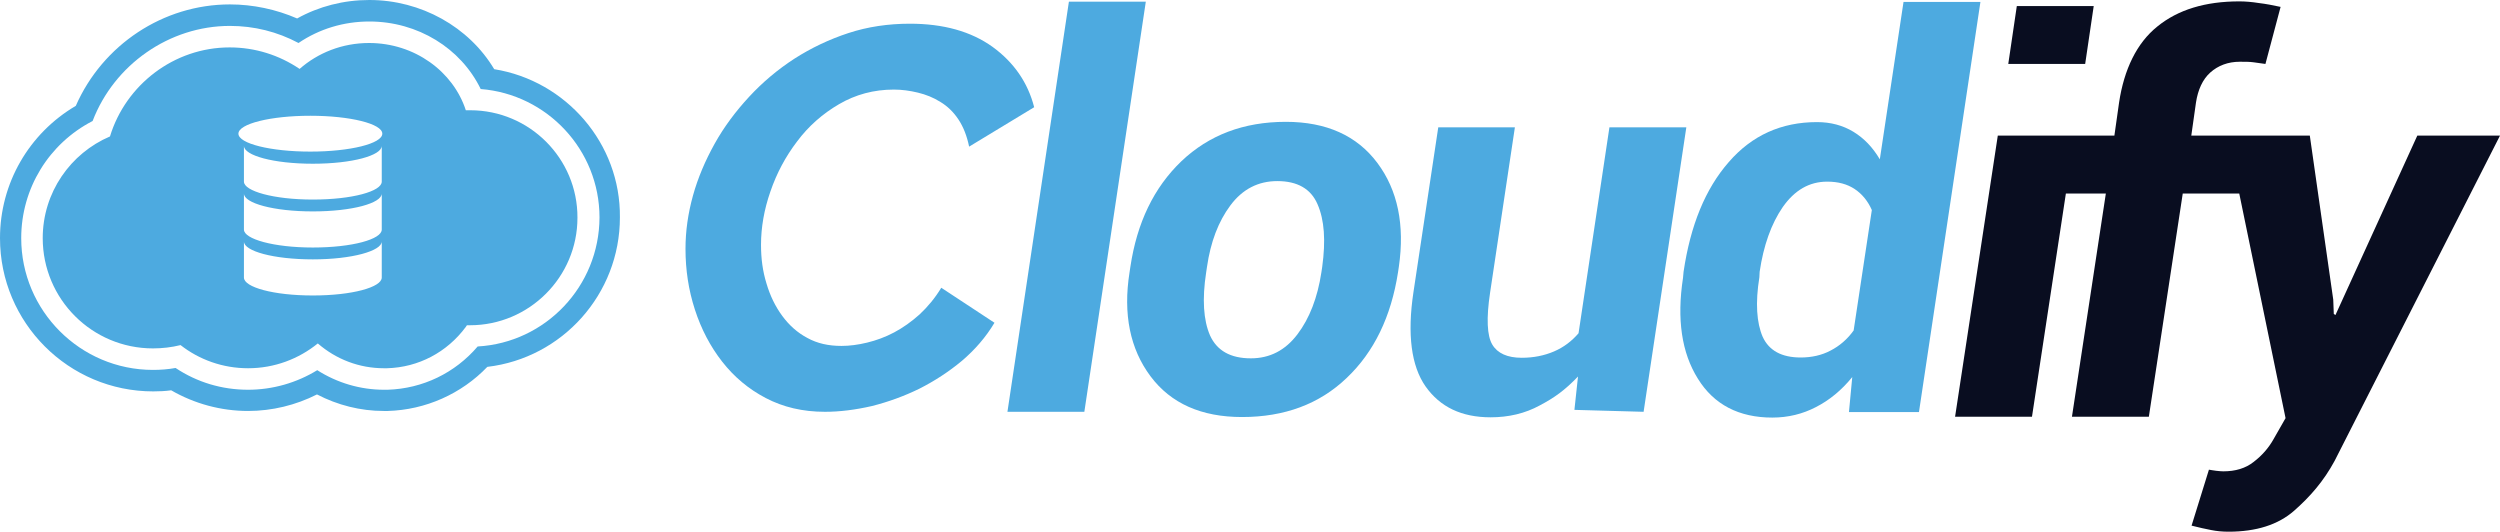 <?xml version="1.0" encoding="utf-8"?>
<!-- Generator: Adobe Illustrator 19.2.0, SVG Export Plug-In . SVG Version: 6.00 Build 0)  -->
<svg version="1.1" id="Layer_1" xmlns="http://www.w3.org/2000/svg" xmlns:xlink="http://www.w3.org/1999/xlink" x="0px" y="0px"
	 viewBox="0 0 907 193" style="enable-background:new 0 0 907 193;" xml:space="preserve">
<style type="text/css">
	.st0{fill:#4DAAE0;}
	.st1{fill:#090d20;}
</style>
<g>
	<g>
		<path class="st0" d="M299.3,149.4c-8.1,0-15.2-1.7-21.5-5c-6.3-3.3-11.5-7.7-15.8-13.2c-4.3-5.5-7.6-11.8-9.9-18.9
			c-2.3-7.1-3.4-14.4-3.4-22c0-6.4,0.9-12.8,2.7-19.3c1.8-6.5,4.5-12.8,7.9-18.9c3.4-6.1,7.6-11.7,12.5-17
			c4.9-5.3,10.4-9.9,16.4-13.8c6.1-3.9,12.6-7,19.6-9.3c7-2.3,14.5-3.4,22.3-3.4c12.2,0,22.2,2.8,30,8.4
			c7.7,5.6,12.8,12.9,15.1,21.9l-23.6,14.3c-0.8-3.9-2.1-7.2-3.9-9.9c-1.8-2.7-4-4.8-6.5-6.3c-2.5-1.6-5.3-2.7-8.2-3.4
			c-2.9-0.7-5.8-1.1-8.7-1.1c-7.3,0-13.9,1.8-19.9,5.3c-6,3.5-11.1,8-15.2,13.5c-4.2,5.5-7.4,11.5-9.7,18.2
			c-2.3,6.6-3.4,13.1-3.4,19.3c0,5,0.6,9.6,2,14.1c1.3,4.4,3.2,8.3,5.7,11.7c2.5,3.4,5.5,6.1,9.1,8c3.6,2,7.7,2.9,12.4,2.9
			c2.9,0,6-0.4,9.3-1.2c3.3-0.8,6.6-2,9.8-3.7c3.2-1.7,6.3-3.9,9.2-6.5c2.9-2.7,5.6-5.9,7.9-9.7l19.3,12.7
			c-3.1,5.2-7.1,9.8-11.8,13.8c-4.8,4-9.9,7.3-15.4,10.1c-5.5,2.7-11.3,4.8-17.2,6.3C310.3,148.7,304.6,149.4,299.3,149.4z"/>
		<path class="st0" d="M393.4,149.4h-27.9L387.8,0.6h27.9L393.4,149.4z"/>
		<path class="st0" d="M410.1,96.8c2.4-16,8.5-28.7,18.5-38.3c10-9.5,22.6-14.3,37.9-14.3c14.7,0,25.8,5,33.2,14.9s10,22.5,7.8,37.7
			l-0.3,2c-2.5,16.1-8.7,28.9-18.6,38.3c-9.9,9.5-22.6,14.2-38,14.2c-14.7,0-25.8-4.9-33.2-14.8c-7.4-9.9-10-22.5-7.6-37.7
			L410.1,96.8z M437.6,98.8c-1.5,9.7-1,17.4,1.4,22.9c2.5,5.5,7.4,8.3,14.8,8.3c6.9,0,12.5-2.9,16.9-8.7c4.4-5.8,7.3-13.3,8.7-22.5
			l0.3-2c1.3-9.5,0.8-17-1.7-22.7c-2.4-5.6-7.3-8.4-14.6-8.4c-6.9,0-12.6,2.9-17,8.8c-4.4,5.9-7.2,13.3-8.5,22.3L437.6,98.8z"/>
		<path class="st0" d="M572.5,136.6c-4.9,5.1-8.6,7.7-13.9,10.5c-5.3,2.9-11.3,4.3-17.8,4.3c-10.5,0-18.3-3.7-23.6-11.2
			c-5.2-7.4-6.7-18.9-4.4-34.2l9-59.8h27.8l-9,60c-1.4,9.3-1.1,15.6,0.8,18.8c1.9,3.2,5.5,4.8,10.7,4.8c4.3,0,8.2-0.8,11.7-2.3
			c3.5-1.5,6.4-3.7,8.9-6.6l11.2-74.7h27.9l-15.5,103.2l-25.1-0.7L572.5,136.6z"/>
		<path class="st0" d="M610.8,98.6c2.5-16.9,7.9-30.1,16.4-39.8c8.4-9.7,19.1-14.5,32-14.5c5,0,9.4,1.2,13.2,3.5
			c3.8,2.3,7,5.6,9.6,10l8.6-57.1h27.9l-22.3,148.8h-25.4l1.2-12.7c-3.9,4.8-8.3,8.4-13.2,10.9c-4.8,2.5-10.1,3.8-15.8,3.8
			c-12.1,0-21.2-4.7-27-14.1c-5.9-9.4-7.7-21.6-5.4-36.6L610.8,98.6z M638.3,100.6c-1.5,9.3-1,16.5,1.2,21.6c2.3,5,6.9,7.5,13.8,7.5
			c3.9,0,7.6-0.8,10.8-2.5c3.3-1.7,6.1-4.1,8.4-7.3l6.6-43.7c-1.4-3.2-3.5-5.8-6.2-7.6c-2.7-1.8-6-2.7-10-2.7
			c-6.5,0-11.8,3.1-16.1,9.2c-4.2,6.1-7,14-8.4,23.5L638.3,100.6z"/>
		<g>
			<polygon class="st1" points="759.6,2.2 731.7,2.2 728.6,23.2 756.5,23.2 			"/>
			<path class="st1" d="M877,49.2l-29.7,65.1l-0.6-0.4l-0.2-5.2l-8.5-59.5h-18.9h-4.3h-6.8h-13l1.7-12c0.7-4.6,2.4-8.4,5.2-10.9
				c2.8-2.5,6.4-3.9,10.7-3.9c1.9,0,3.6,0,5,0.2c1.4,0.2,2.8,0.4,4.3,0.6l5.5-20.7c-2.7-0.6-5.4-1.1-7.9-1.4
				c-2.5-0.4-4.9-0.6-7.1-0.6c-12.3,0-22.2,3-29.7,9.1c-7.5,6-12.1,15.6-13.9,27.6l-1.7,12h-14.5h-0.8h-16.4h-10.6l-15.5,102h27.9
				l12.3-81h14.5l-12.3,81h27.9l12.3-81h20.5l16.8,81.5l-4.4,7.7c-1.8,3.2-4.2,5.9-7.2,8.2c-2.9,2.3-6.6,3.4-11,3.4
				c-0.8,0-1.6-0.1-2.6-0.2c-1-0.1-1.8-0.3-2.6-0.4l-6.3,20.3c2.7,0.7,5.1,1.2,7.1,1.6c2,0.4,4.1,0.6,6.3,0.6c10,0,18-2.5,23.8-7.6
				s10.7-10.7,14.7-18.1L907,49.2H877z"/>
		</g>
	</g>
	<g>
		<path class="st0" d="M179.3,25.1C170.1,9.7,152.7,0,134,0c-9.3,0-18.3,2.3-26.2,6.7c-7.6-3.3-16-5.1-24.4-5.1
			c-24.2,0-46.2,14.7-55.9,36.8C10.5,48.4,0,66.5,0,86.4C0,117.1,24.9,142,55.6,142c2.2,0,4.4-0.1,6.5-0.4
			c8.5,4.9,18.1,7.5,27.9,7.5c8.7,0,17.3-2.1,25-6c7.5,3.9,15.8,6,24.2,6c0.5,0,1,0,1.5,0c13.7-0.4,26.7-6.2,36.1-16
			c27.2-3.2,48.1-26.4,48.1-54.2C225.2,52.1,205.4,29.3,179.3,25.1z M173.3,125.7c-8.2,9.6-19.9,15.3-32.7,15.7c-0.4,0-0.9,0-1.3,0
			c-8.6,0-17-2.5-24.2-7.1c-7.5,4.6-16.2,7.1-25.1,7.1c-9.5,0-18.5-2.7-26.3-7.9c-2.7,0.5-5.5,0.7-8.2,0.7
			c-26.4,0-47.8-21.5-47.8-47.8c0-18,10-34.3,25.9-42.5C41.4,23.5,61.4,9.4,83.4,9.4c8.8,0,17.2,2.1,24.9,6.2
			c7.5-5.1,16.4-7.8,25.7-7.8c17.6,0,33.2,9.7,40.4,24.5c24.1,1.9,43.1,22.1,43.1,46.6C217.4,103.9,197.9,124.3,173.3,125.7z"/>
		<path class="st0" d="M170.6,40c-0.5,0-1,0-1.6,0c-4.6-14.1-18.6-24.4-35.1-24.4c-9.8,0-18.6,3.6-25.2,9.4
			c-7.4-5-16.1-7.8-25.4-7.8c-20.2,0-37.7,13.6-43.4,32.3c-14.3,6.1-24.4,20.3-24.4,36.9c0,22.1,17.9,40,40,40c3.4,0,6.8-0.4,10-1.2
			c6.8,5.3,15.3,8.4,24.5,8.4c9.6,0,18.4-3.4,25.3-9c6.7,5.8,15.1,9,24,9c0.4,0,0.7,0,1.1,0c11.4-0.3,21.8-5.8,28.6-15l0.4-0.6
			l1.1,0c21.5,0,39-17.5,39-39C209.6,57.5,192.1,40,170.6,40z M138.5,100.7c0,3.5-10.7,6.5-25,6.5c-14.3,0-25-3-25-6.5V87.6
			c0,3.5,10.7,6.5,25,6.5c14.3,0,25-3.1,25-6.5V100.7z M138.5,83.3c0,3.5-10.7,6.5-25,6.5c-14.3,0-25-3.1-25-6.5V70.2
			c0,3.5,10.7,6.5,25,6.5c14.3,0,25-3,25-6.5V83.3z M138.5,65.9c0,3.5-10.7,6.5-25,6.5c-14.3,0-25-3.1-25-6.5v-13
			c0,3.5,10.7,6.5,25,6.5c14.3,0,25-3,25-6.5V65.9z M112.6,55c-14.4,0-26.1-2.9-26.1-6.5c0-3.6,11.7-6.5,26.1-6.5
			c14.4,0,26.1,2.9,26.1,6.5C138.7,52.1,127,55,112.6,55z"/>
	</g>
</g>
</svg>

